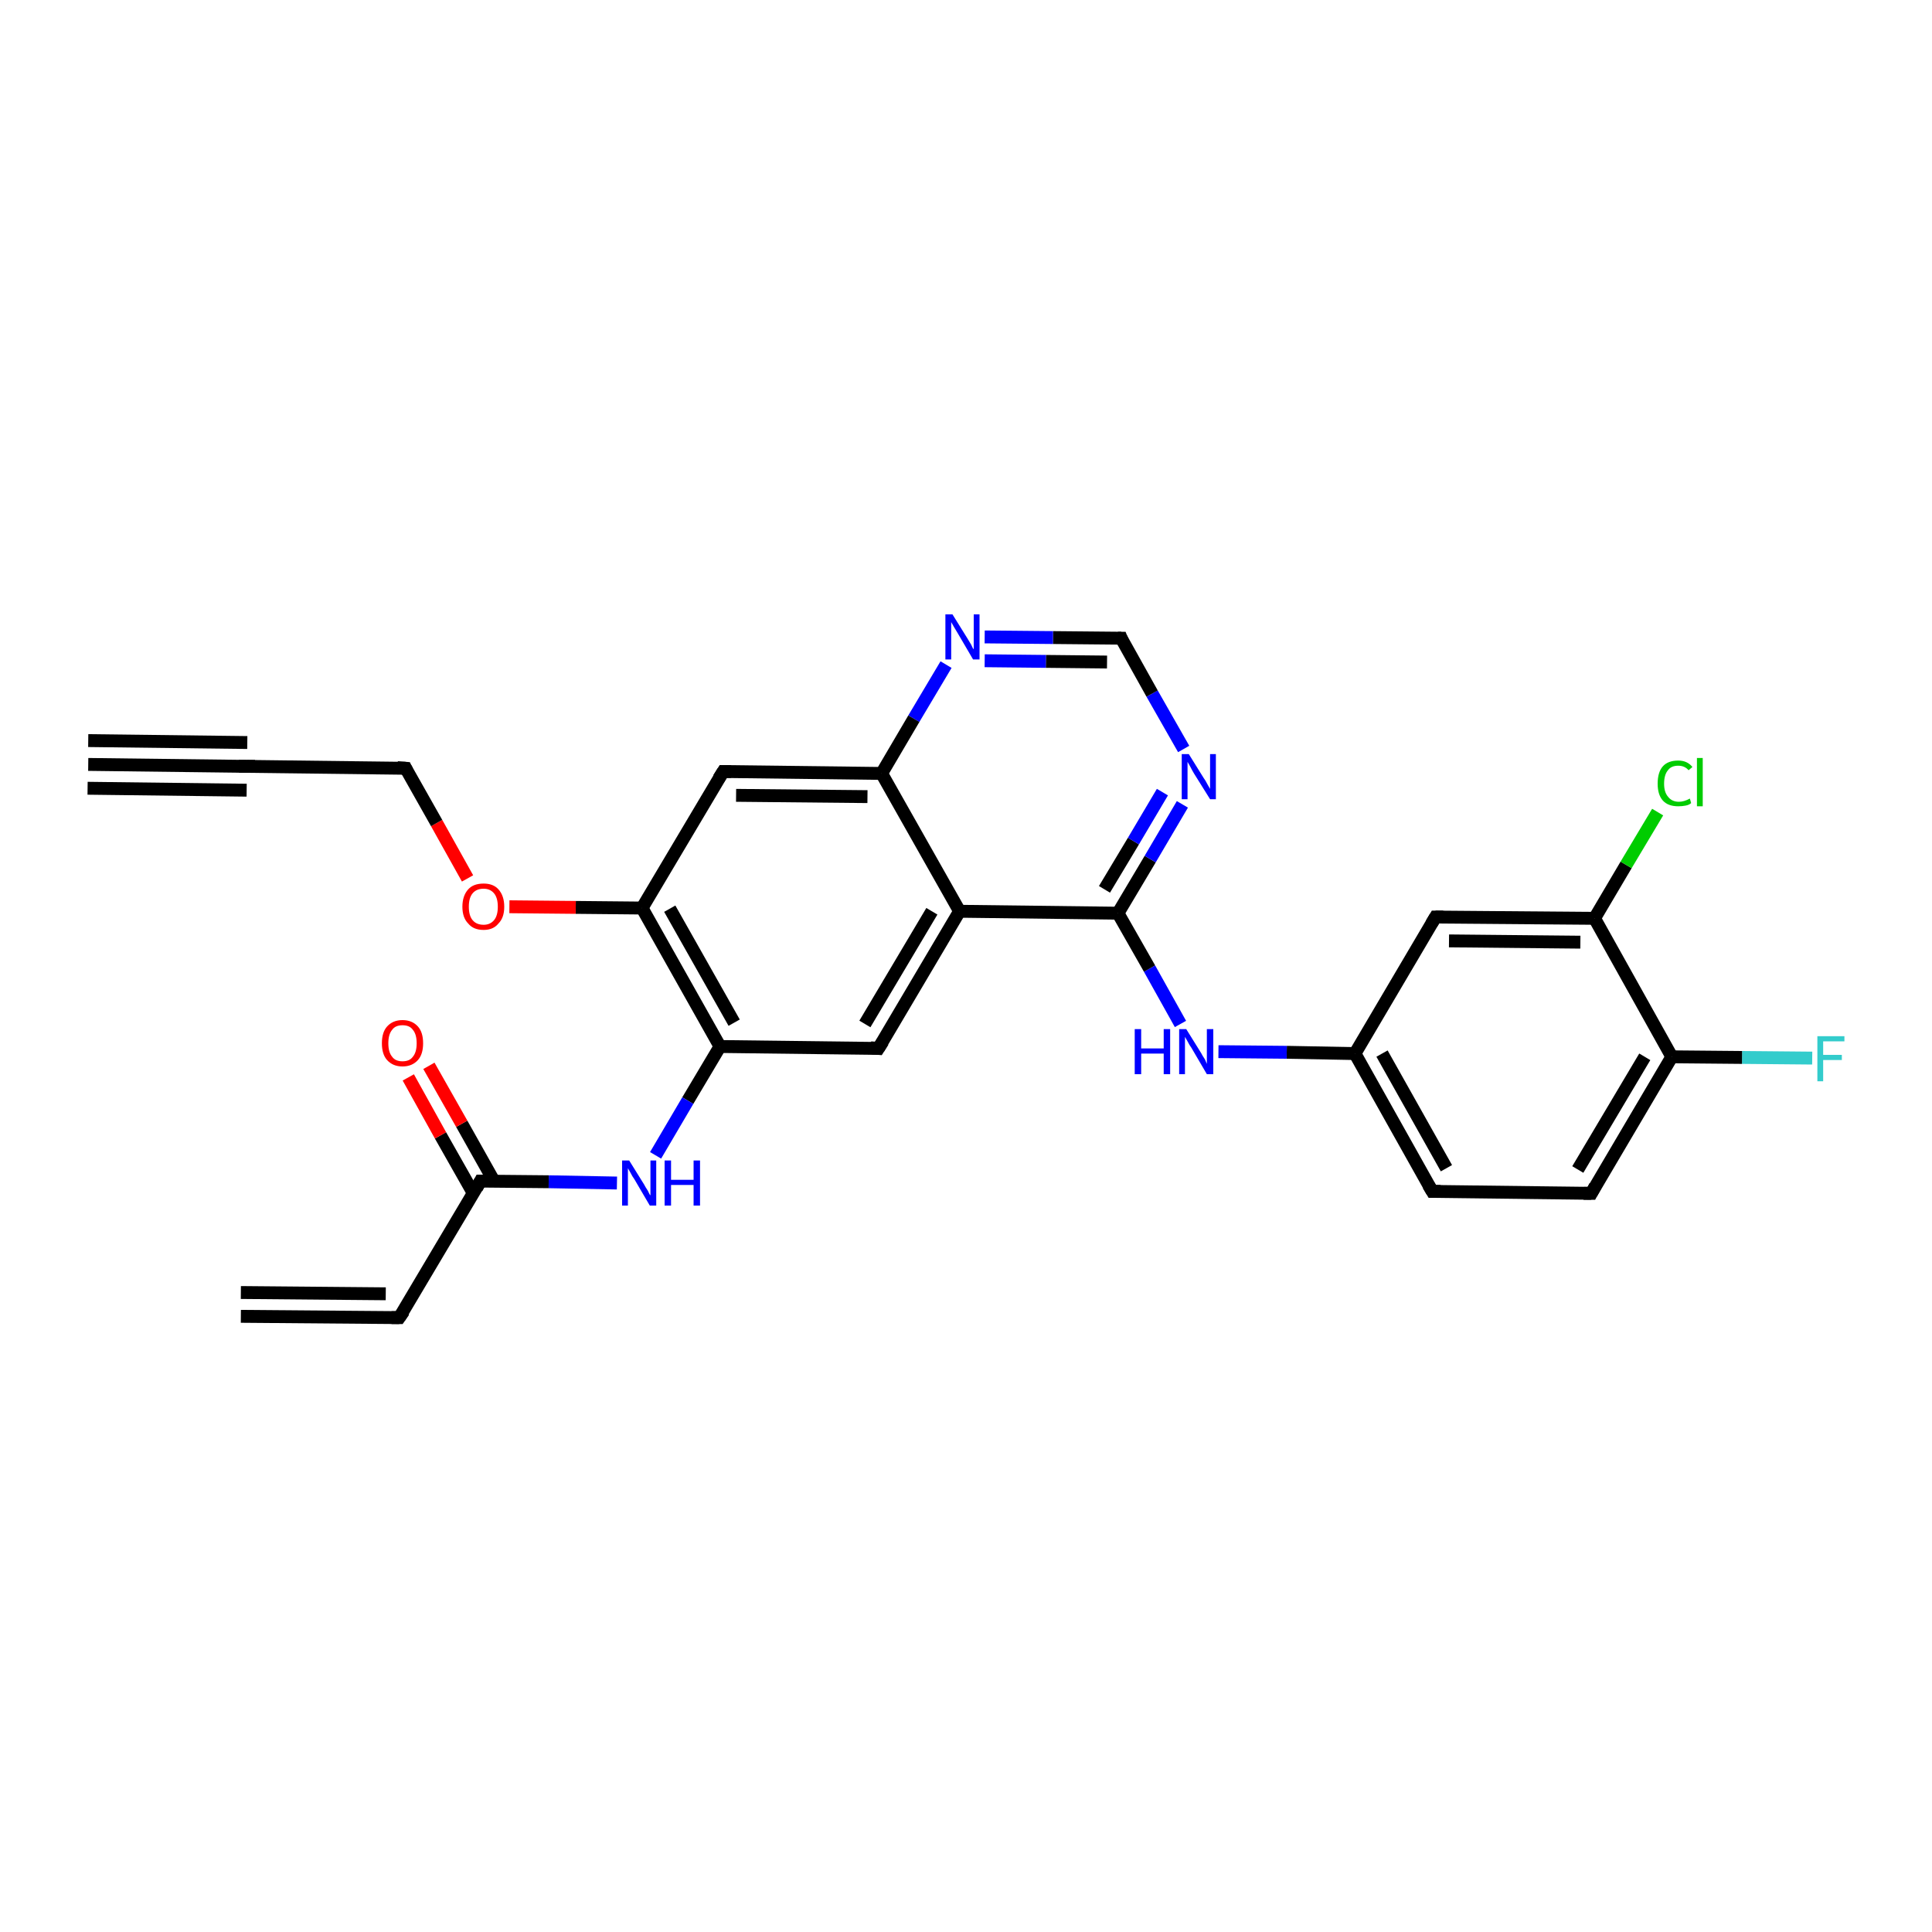 <?xml version='1.0' encoding='iso-8859-1'?>
<svg version='1.1' baseProfile='full'
              xmlns='http://www.w3.org/2000/svg'
                      xmlns:rdkit='http://www.rdkit.org/xml'
                      xmlns:xlink='http://www.w3.org/1999/xlink'
                  xml:space='preserve'
width='300px' height='300px' viewBox='0 0 300 300'>
<!-- END OF HEADER -->
<rect style='opacity:1.0;fill:#FFFFFF;stroke:none' width='300.0' height='300.0' x='0.0' y='0.0'> </rect>
<path class='bond-0 atom-0 atom-1' d='M 281.4,164.3 L 270.5,164.2' style='fill:none;fill-rule:evenodd;stroke:#33CCCC;stroke-width:2.0px;stroke-linecap:butt;stroke-linejoin:miter;stroke-opacity:1' />
<path class='bond-0 atom-0 atom-1' d='M 270.5,164.2 L 259.6,164.1' style='fill:none;fill-rule:evenodd;stroke:#000000;stroke-width:2.0px;stroke-linecap:butt;stroke-linejoin:miter;stroke-opacity:1' />
<path class='bond-1 atom-1 atom-2' d='M 259.6,164.1 L 247.1,185.3' style='fill:none;fill-rule:evenodd;stroke:#000000;stroke-width:2.0px;stroke-linecap:butt;stroke-linejoin:miter;stroke-opacity:1' />
<path class='bond-1 atom-1 atom-2' d='M 255.4,164.1 L 245.0,181.6' style='fill:none;fill-rule:evenodd;stroke:#000000;stroke-width:2.0px;stroke-linecap:butt;stroke-linejoin:miter;stroke-opacity:1' />
<path class='bond-2 atom-2 atom-3' d='M 247.1,185.3 L 222.4,185.0' style='fill:none;fill-rule:evenodd;stroke:#000000;stroke-width:2.0px;stroke-linecap:butt;stroke-linejoin:miter;stroke-opacity:1' />
<path class='bond-3 atom-3 atom-4' d='M 222.4,185.0 L 210.4,163.6' style='fill:none;fill-rule:evenodd;stroke:#000000;stroke-width:2.0px;stroke-linecap:butt;stroke-linejoin:miter;stroke-opacity:1' />
<path class='bond-3 atom-3 atom-4' d='M 224.6,181.4 L 214.6,163.6' style='fill:none;fill-rule:evenodd;stroke:#000000;stroke-width:2.0px;stroke-linecap:butt;stroke-linejoin:miter;stroke-opacity:1' />
<path class='bond-4 atom-4 atom-5' d='M 210.4,163.6 L 199.8,163.4' style='fill:none;fill-rule:evenodd;stroke:#000000;stroke-width:2.0px;stroke-linecap:butt;stroke-linejoin:miter;stroke-opacity:1' />
<path class='bond-4 atom-4 atom-5' d='M 199.8,163.4 L 189.2,163.3' style='fill:none;fill-rule:evenodd;stroke:#0000FF;stroke-width:2.0px;stroke-linecap:butt;stroke-linejoin:miter;stroke-opacity:1' />
<path class='bond-5 atom-5 atom-6' d='M 183.3,159.0 L 178.5,150.4' style='fill:none;fill-rule:evenodd;stroke:#0000FF;stroke-width:2.0px;stroke-linecap:butt;stroke-linejoin:miter;stroke-opacity:1' />
<path class='bond-5 atom-5 atom-6' d='M 178.5,150.4 L 173.6,141.8' style='fill:none;fill-rule:evenodd;stroke:#000000;stroke-width:2.0px;stroke-linecap:butt;stroke-linejoin:miter;stroke-opacity:1' />
<path class='bond-6 atom-6 atom-7' d='M 173.6,141.8 L 178.6,133.4' style='fill:none;fill-rule:evenodd;stroke:#000000;stroke-width:2.0px;stroke-linecap:butt;stroke-linejoin:miter;stroke-opacity:1' />
<path class='bond-6 atom-6 atom-7' d='M 178.6,133.4 L 183.6,124.9' style='fill:none;fill-rule:evenodd;stroke:#0000FF;stroke-width:2.0px;stroke-linecap:butt;stroke-linejoin:miter;stroke-opacity:1' />
<path class='bond-6 atom-6 atom-7' d='M 171.5,138.1 L 176.0,130.6' style='fill:none;fill-rule:evenodd;stroke:#000000;stroke-width:2.0px;stroke-linecap:butt;stroke-linejoin:miter;stroke-opacity:1' />
<path class='bond-6 atom-6 atom-7' d='M 176.0,130.6 L 180.5,123.0' style='fill:none;fill-rule:evenodd;stroke:#0000FF;stroke-width:2.0px;stroke-linecap:butt;stroke-linejoin:miter;stroke-opacity:1' />
<path class='bond-7 atom-7 atom-8' d='M 183.8,116.3 L 178.9,107.7' style='fill:none;fill-rule:evenodd;stroke:#0000FF;stroke-width:2.0px;stroke-linecap:butt;stroke-linejoin:miter;stroke-opacity:1' />
<path class='bond-7 atom-7 atom-8' d='M 178.9,107.7 L 174.1,99.1' style='fill:none;fill-rule:evenodd;stroke:#000000;stroke-width:2.0px;stroke-linecap:butt;stroke-linejoin:miter;stroke-opacity:1' />
<path class='bond-8 atom-8 atom-9' d='M 174.1,99.1 L 163.5,99.0' style='fill:none;fill-rule:evenodd;stroke:#000000;stroke-width:2.0px;stroke-linecap:butt;stroke-linejoin:miter;stroke-opacity:1' />
<path class='bond-8 atom-8 atom-9' d='M 163.5,99.0 L 152.9,98.9' style='fill:none;fill-rule:evenodd;stroke:#0000FF;stroke-width:2.0px;stroke-linecap:butt;stroke-linejoin:miter;stroke-opacity:1' />
<path class='bond-8 atom-8 atom-9' d='M 171.9,102.8 L 162.4,102.7' style='fill:none;fill-rule:evenodd;stroke:#000000;stroke-width:2.0px;stroke-linecap:butt;stroke-linejoin:miter;stroke-opacity:1' />
<path class='bond-8 atom-8 atom-9' d='M 162.4,102.7 L 152.9,102.6' style='fill:none;fill-rule:evenodd;stroke:#0000FF;stroke-width:2.0px;stroke-linecap:butt;stroke-linejoin:miter;stroke-opacity:1' />
<path class='bond-9 atom-9 atom-10' d='M 146.9,103.2 L 141.9,111.6' style='fill:none;fill-rule:evenodd;stroke:#0000FF;stroke-width:2.0px;stroke-linecap:butt;stroke-linejoin:miter;stroke-opacity:1' />
<path class='bond-9 atom-9 atom-10' d='M 141.9,111.6 L 136.9,120.1' style='fill:none;fill-rule:evenodd;stroke:#000000;stroke-width:2.0px;stroke-linecap:butt;stroke-linejoin:miter;stroke-opacity:1' />
<path class='bond-10 atom-10 atom-11' d='M 136.9,120.1 L 112.3,119.8' style='fill:none;fill-rule:evenodd;stroke:#000000;stroke-width:2.0px;stroke-linecap:butt;stroke-linejoin:miter;stroke-opacity:1' />
<path class='bond-10 atom-10 atom-11' d='M 134.7,123.7 L 114.3,123.5' style='fill:none;fill-rule:evenodd;stroke:#000000;stroke-width:2.0px;stroke-linecap:butt;stroke-linejoin:miter;stroke-opacity:1' />
<path class='bond-11 atom-11 atom-12' d='M 112.3,119.8 L 99.7,141.0' style='fill:none;fill-rule:evenodd;stroke:#000000;stroke-width:2.0px;stroke-linecap:butt;stroke-linejoin:miter;stroke-opacity:1' />
<path class='bond-12 atom-12 atom-13' d='M 99.7,141.0 L 89.4,140.9' style='fill:none;fill-rule:evenodd;stroke:#000000;stroke-width:2.0px;stroke-linecap:butt;stroke-linejoin:miter;stroke-opacity:1' />
<path class='bond-12 atom-12 atom-13' d='M 89.4,140.9 L 79.1,140.8' style='fill:none;fill-rule:evenodd;stroke:#FF0000;stroke-width:2.0px;stroke-linecap:butt;stroke-linejoin:miter;stroke-opacity:1' />
<path class='bond-13 atom-13 atom-14' d='M 72.6,136.4 L 67.8,127.8' style='fill:none;fill-rule:evenodd;stroke:#FF0000;stroke-width:2.0px;stroke-linecap:butt;stroke-linejoin:miter;stroke-opacity:1' />
<path class='bond-13 atom-13 atom-14' d='M 67.8,127.8 L 63.0,119.3' style='fill:none;fill-rule:evenodd;stroke:#000000;stroke-width:2.0px;stroke-linecap:butt;stroke-linejoin:miter;stroke-opacity:1' />
<path class='bond-14 atom-14 atom-15' d='M 63.0,119.3 L 38.3,119.0' style='fill:none;fill-rule:evenodd;stroke:#000000;stroke-width:2.0px;stroke-linecap:butt;stroke-linejoin:miter;stroke-opacity:1' />
<path class='bond-15 atom-15 atom-16' d='M 38.3,119.0 L 13.7,118.7' style='fill:none;fill-rule:evenodd;stroke:#000000;stroke-width:2.0px;stroke-linecap:butt;stroke-linejoin:miter;stroke-opacity:1' />
<path class='bond-15 atom-15 atom-16' d='M 38.3,122.7 L 13.6,122.4' style='fill:none;fill-rule:evenodd;stroke:#000000;stroke-width:2.0px;stroke-linecap:butt;stroke-linejoin:miter;stroke-opacity:1' />
<path class='bond-15 atom-15 atom-16' d='M 38.4,115.3 L 13.7,115.0' style='fill:none;fill-rule:evenodd;stroke:#000000;stroke-width:2.0px;stroke-linecap:butt;stroke-linejoin:miter;stroke-opacity:1' />
<path class='bond-16 atom-12 atom-17' d='M 99.7,141.0 L 111.8,162.5' style='fill:none;fill-rule:evenodd;stroke:#000000;stroke-width:2.0px;stroke-linecap:butt;stroke-linejoin:miter;stroke-opacity:1' />
<path class='bond-16 atom-12 atom-17' d='M 104.0,141.1 L 114.0,158.8' style='fill:none;fill-rule:evenodd;stroke:#000000;stroke-width:2.0px;stroke-linecap:butt;stroke-linejoin:miter;stroke-opacity:1' />
<path class='bond-17 atom-17 atom-18' d='M 111.8,162.5 L 106.8,170.9' style='fill:none;fill-rule:evenodd;stroke:#000000;stroke-width:2.0px;stroke-linecap:butt;stroke-linejoin:miter;stroke-opacity:1' />
<path class='bond-17 atom-17 atom-18' d='M 106.8,170.9 L 101.8,179.4' style='fill:none;fill-rule:evenodd;stroke:#0000FF;stroke-width:2.0px;stroke-linecap:butt;stroke-linejoin:miter;stroke-opacity:1' />
<path class='bond-18 atom-18 atom-19' d='M 95.8,183.7 L 85.2,183.5' style='fill:none;fill-rule:evenodd;stroke:#0000FF;stroke-width:2.0px;stroke-linecap:butt;stroke-linejoin:miter;stroke-opacity:1' />
<path class='bond-18 atom-18 atom-19' d='M 85.2,183.5 L 74.6,183.4' style='fill:none;fill-rule:evenodd;stroke:#000000;stroke-width:2.0px;stroke-linecap:butt;stroke-linejoin:miter;stroke-opacity:1' />
<path class='bond-19 atom-19 atom-20' d='M 76.7,183.4 L 71.7,174.5' style='fill:none;fill-rule:evenodd;stroke:#000000;stroke-width:2.0px;stroke-linecap:butt;stroke-linejoin:miter;stroke-opacity:1' />
<path class='bond-19 atom-19 atom-20' d='M 71.7,174.5 L 66.6,165.5' style='fill:none;fill-rule:evenodd;stroke:#FF0000;stroke-width:2.0px;stroke-linecap:butt;stroke-linejoin:miter;stroke-opacity:1' />
<path class='bond-19 atom-19 atom-20' d='M 73.5,185.3 L 68.4,176.3' style='fill:none;fill-rule:evenodd;stroke:#000000;stroke-width:2.0px;stroke-linecap:butt;stroke-linejoin:miter;stroke-opacity:1' />
<path class='bond-19 atom-19 atom-20' d='M 68.4,176.3 L 63.4,167.3' style='fill:none;fill-rule:evenodd;stroke:#FF0000;stroke-width:2.0px;stroke-linecap:butt;stroke-linejoin:miter;stroke-opacity:1' />
<path class='bond-20 atom-19 atom-21' d='M 74.6,183.4 L 62.0,204.6' style='fill:none;fill-rule:evenodd;stroke:#000000;stroke-width:2.0px;stroke-linecap:butt;stroke-linejoin:miter;stroke-opacity:1' />
<path class='bond-21 atom-21 atom-22' d='M 62.0,204.6 L 37.4,204.4' style='fill:none;fill-rule:evenodd;stroke:#000000;stroke-width:2.0px;stroke-linecap:butt;stroke-linejoin:miter;stroke-opacity:1' />
<path class='bond-21 atom-21 atom-22' d='M 59.9,200.9 L 37.4,200.7' style='fill:none;fill-rule:evenodd;stroke:#000000;stroke-width:2.0px;stroke-linecap:butt;stroke-linejoin:miter;stroke-opacity:1' />
<path class='bond-22 atom-17 atom-23' d='M 111.8,162.5 L 136.4,162.8' style='fill:none;fill-rule:evenodd;stroke:#000000;stroke-width:2.0px;stroke-linecap:butt;stroke-linejoin:miter;stroke-opacity:1' />
<path class='bond-23 atom-23 atom-24' d='M 136.4,162.8 L 149.0,141.5' style='fill:none;fill-rule:evenodd;stroke:#000000;stroke-width:2.0px;stroke-linecap:butt;stroke-linejoin:miter;stroke-opacity:1' />
<path class='bond-23 atom-23 atom-24' d='M 134.3,159.0 L 144.7,141.5' style='fill:none;fill-rule:evenodd;stroke:#000000;stroke-width:2.0px;stroke-linecap:butt;stroke-linejoin:miter;stroke-opacity:1' />
<path class='bond-24 atom-4 atom-25' d='M 210.4,163.6 L 222.9,142.4' style='fill:none;fill-rule:evenodd;stroke:#000000;stroke-width:2.0px;stroke-linecap:butt;stroke-linejoin:miter;stroke-opacity:1' />
<path class='bond-25 atom-25 atom-26' d='M 222.9,142.4 L 247.6,142.6' style='fill:none;fill-rule:evenodd;stroke:#000000;stroke-width:2.0px;stroke-linecap:butt;stroke-linejoin:miter;stroke-opacity:1' />
<path class='bond-25 atom-25 atom-26' d='M 225.0,146.1 L 245.4,146.3' style='fill:none;fill-rule:evenodd;stroke:#000000;stroke-width:2.0px;stroke-linecap:butt;stroke-linejoin:miter;stroke-opacity:1' />
<path class='bond-26 atom-26 atom-27' d='M 247.6,142.6 L 252.5,134.3' style='fill:none;fill-rule:evenodd;stroke:#000000;stroke-width:2.0px;stroke-linecap:butt;stroke-linejoin:miter;stroke-opacity:1' />
<path class='bond-26 atom-26 atom-27' d='M 252.5,134.3 L 257.4,126.1' style='fill:none;fill-rule:evenodd;stroke:#00CC00;stroke-width:2.0px;stroke-linecap:butt;stroke-linejoin:miter;stroke-opacity:1' />
<path class='bond-27 atom-26 atom-1' d='M 247.6,142.6 L 259.6,164.1' style='fill:none;fill-rule:evenodd;stroke:#000000;stroke-width:2.0px;stroke-linecap:butt;stroke-linejoin:miter;stroke-opacity:1' />
<path class='bond-28 atom-24 atom-6' d='M 149.0,141.5 L 173.6,141.8' style='fill:none;fill-rule:evenodd;stroke:#000000;stroke-width:2.0px;stroke-linecap:butt;stroke-linejoin:miter;stroke-opacity:1' />
<path class='bond-29 atom-24 atom-10' d='M 149.0,141.5 L 136.9,120.1' style='fill:none;fill-rule:evenodd;stroke:#000000;stroke-width:2.0px;stroke-linecap:butt;stroke-linejoin:miter;stroke-opacity:1' />
<path d='M 247.7,184.2 L 247.1,185.3 L 245.9,185.3' style='fill:none;stroke:#000000;stroke-width:2.0px;stroke-linecap:butt;stroke-linejoin:miter;stroke-opacity:1;' />
<path d='M 223.7,185.0 L 222.4,185.0 L 221.8,184.0' style='fill:none;stroke:#000000;stroke-width:2.0px;stroke-linecap:butt;stroke-linejoin:miter;stroke-opacity:1;' />
<path d='M 174.3,99.6 L 174.1,99.1 L 173.6,99.1' style='fill:none;stroke:#000000;stroke-width:2.0px;stroke-linecap:butt;stroke-linejoin:miter;stroke-opacity:1;' />
<path d='M 113.5,119.8 L 112.3,119.8 L 111.6,120.9' style='fill:none;stroke:#000000;stroke-width:2.0px;stroke-linecap:butt;stroke-linejoin:miter;stroke-opacity:1;' />
<path d='M 63.2,119.7 L 63.0,119.3 L 61.7,119.2' style='fill:none;stroke:#000000;stroke-width:2.0px;stroke-linecap:butt;stroke-linejoin:miter;stroke-opacity:1;' />
<path d='M 39.6,119.0 L 38.3,119.0 L 37.1,119.0' style='fill:none;stroke:#000000;stroke-width:2.0px;stroke-linecap:butt;stroke-linejoin:miter;stroke-opacity:1;' />
<path d='M 75.1,183.4 L 74.6,183.4 L 74.0,184.5' style='fill:none;stroke:#000000;stroke-width:2.0px;stroke-linecap:butt;stroke-linejoin:miter;stroke-opacity:1;' />
<path d='M 62.7,203.6 L 62.0,204.6 L 60.8,204.6' style='fill:none;stroke:#000000;stroke-width:2.0px;stroke-linecap:butt;stroke-linejoin:miter;stroke-opacity:1;' />
<path d='M 135.2,162.7 L 136.4,162.8 L 137.1,161.7' style='fill:none;stroke:#000000;stroke-width:2.0px;stroke-linecap:butt;stroke-linejoin:miter;stroke-opacity:1;' />
<path d='M 222.3,143.4 L 222.9,142.4 L 224.1,142.4' style='fill:none;stroke:#000000;stroke-width:2.0px;stroke-linecap:butt;stroke-linejoin:miter;stroke-opacity:1;' />
<path class='atom-0' d='M 282.2 160.9
L 286.4 160.9
L 286.4 161.7
L 283.1 161.7
L 283.1 163.8
L 286.0 163.8
L 286.0 164.6
L 283.1 164.6
L 283.1 167.9
L 282.2 167.9
L 282.2 160.9
' fill='#33CCCC'/>
<path class='atom-5' d='M 176.2 159.8
L 177.2 159.8
L 177.2 162.8
L 180.7 162.8
L 180.7 159.8
L 181.7 159.8
L 181.7 166.8
L 180.7 166.8
L 180.7 163.6
L 177.2 163.6
L 177.2 166.8
L 176.2 166.8
L 176.2 159.8
' fill='#0000FF'/>
<path class='atom-5' d='M 184.2 159.8
L 186.5 163.5
Q 186.7 163.9, 187.1 164.5
Q 187.4 165.2, 187.4 165.2
L 187.4 159.8
L 188.4 159.8
L 188.4 166.8
L 187.4 166.8
L 185.0 162.7
Q 184.7 162.3, 184.4 161.7
Q 184.1 161.2, 184.0 161.0
L 184.0 166.8
L 183.1 166.8
L 183.1 159.8
L 184.2 159.8
' fill='#0000FF'/>
<path class='atom-7' d='M 184.6 117.1
L 186.9 120.8
Q 187.2 121.2, 187.5 121.8
Q 187.9 122.5, 187.9 122.5
L 187.9 117.1
L 188.8 117.1
L 188.8 124.1
L 187.9 124.1
L 185.4 120.1
Q 185.1 119.6, 184.8 119.0
Q 184.5 118.5, 184.4 118.3
L 184.4 124.1
L 183.5 124.1
L 183.5 117.1
L 184.6 117.1
' fill='#0000FF'/>
<path class='atom-9' d='M 147.9 95.4
L 150.2 99.1
Q 150.4 99.4, 150.8 100.1
Q 151.1 100.8, 151.2 100.8
L 151.2 95.4
L 152.1 95.4
L 152.1 102.4
L 151.1 102.4
L 148.7 98.3
Q 148.4 97.8, 148.1 97.3
Q 147.8 96.8, 147.7 96.6
L 147.7 102.4
L 146.8 102.4
L 146.8 95.4
L 147.9 95.4
' fill='#0000FF'/>
<path class='atom-13' d='M 71.8 140.8
Q 71.8 139.1, 72.7 138.1
Q 73.5 137.2, 75.1 137.2
Q 76.6 137.2, 77.4 138.1
Q 78.3 139.1, 78.3 140.8
Q 78.3 142.5, 77.4 143.4
Q 76.6 144.4, 75.1 144.4
Q 73.5 144.4, 72.7 143.4
Q 71.8 142.5, 71.8 140.8
M 75.1 143.6
Q 76.1 143.6, 76.7 142.9
Q 77.3 142.2, 77.3 140.8
Q 77.3 139.4, 76.7 138.7
Q 76.1 138.0, 75.1 138.0
Q 74.0 138.0, 73.4 138.7
Q 72.8 139.4, 72.8 140.8
Q 72.8 142.2, 73.4 142.9
Q 74.0 143.6, 75.1 143.6
' fill='#FF0000'/>
<path class='atom-18' d='M 97.7 180.2
L 100.0 183.9
Q 100.2 184.3, 100.6 184.9
Q 100.9 185.6, 101.0 185.6
L 101.0 180.2
L 101.9 180.2
L 101.9 187.2
L 100.9 187.2
L 98.5 183.1
Q 98.2 182.7, 97.9 182.1
Q 97.6 181.6, 97.5 181.4
L 97.5 187.2
L 96.6 187.2
L 96.6 180.2
L 97.7 180.2
' fill='#0000FF'/>
<path class='atom-18' d='M 103.2 180.2
L 104.2 180.2
L 104.2 183.2
L 107.7 183.2
L 107.7 180.2
L 108.7 180.2
L 108.7 187.2
L 107.7 187.2
L 107.7 184.0
L 104.2 184.0
L 104.2 187.2
L 103.2 187.2
L 103.2 180.2
' fill='#0000FF'/>
<path class='atom-20' d='M 59.3 162.0
Q 59.3 160.3, 60.1 159.4
Q 61.0 158.4, 62.5 158.4
Q 64.0 158.4, 64.9 159.4
Q 65.7 160.3, 65.7 162.0
Q 65.7 163.7, 64.9 164.6
Q 64.0 165.6, 62.5 165.6
Q 61.0 165.6, 60.1 164.6
Q 59.3 163.7, 59.3 162.0
M 62.5 164.8
Q 63.6 164.8, 64.1 164.1
Q 64.7 163.4, 64.7 162.0
Q 64.7 160.6, 64.1 159.9
Q 63.6 159.2, 62.5 159.2
Q 61.4 159.2, 60.9 159.9
Q 60.3 160.6, 60.3 162.0
Q 60.3 163.4, 60.9 164.1
Q 61.4 164.8, 62.5 164.8
' fill='#FF0000'/>
<path class='atom-27' d='M 257.4 121.7
Q 257.4 119.9, 258.2 119.0
Q 259.0 118.1, 260.6 118.1
Q 262.0 118.1, 262.8 119.1
L 262.2 119.6
Q 261.6 118.9, 260.6 118.9
Q 259.5 118.9, 259.0 119.6
Q 258.4 120.3, 258.4 121.7
Q 258.4 123.0, 259.0 123.7
Q 259.6 124.5, 260.7 124.5
Q 261.5 124.5, 262.4 124.0
L 262.6 124.7
Q 262.3 125.0, 261.7 125.1
Q 261.2 125.2, 260.6 125.2
Q 259.0 125.2, 258.2 124.3
Q 257.4 123.4, 257.4 121.7
' fill='#00CC00'/>
<path class='atom-27' d='M 263.5 117.7
L 264.4 117.7
L 264.4 125.2
L 263.5 125.2
L 263.5 117.7
' fill='#00CC00'/>
</svg>
